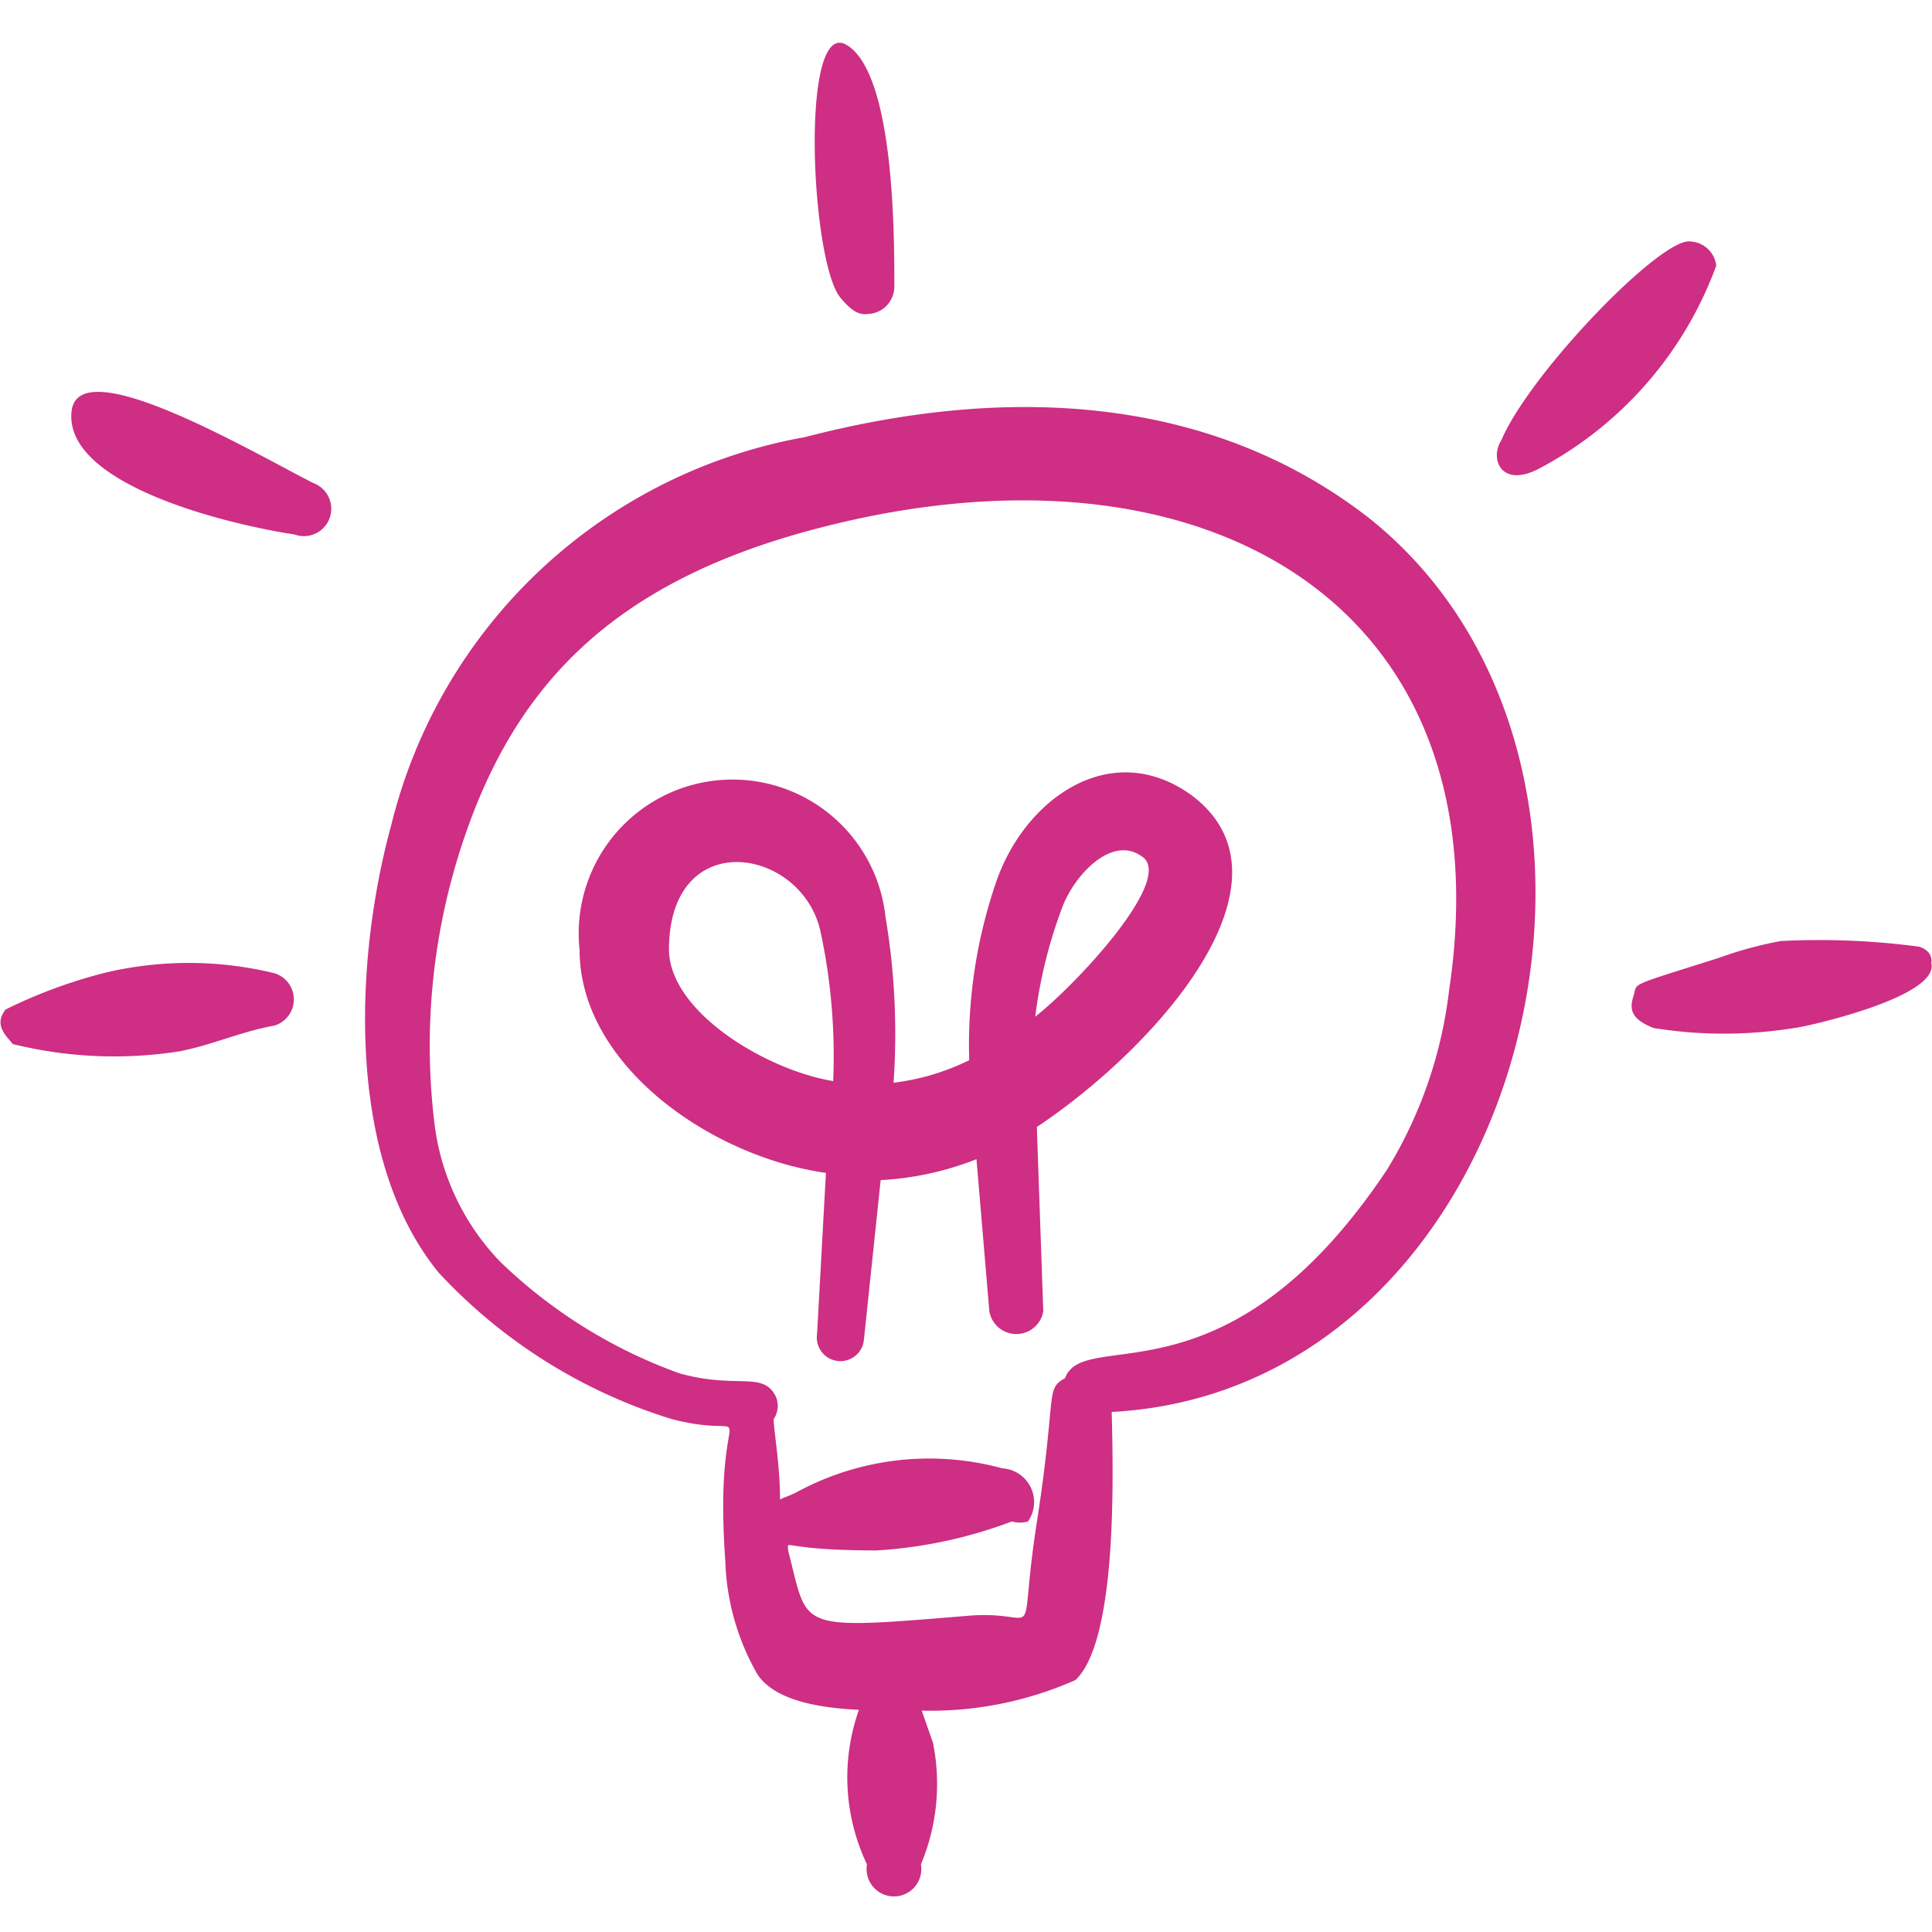 <svg xmlns="http://www.w3.org/2000/svg" viewBox="0 0 24 24" id="Creativity-Idea-Bulb-1--Streamline-Freehand" height="24" width="24"><desc>Creativity Idea Bulb 1 Streamline Icon: https://streamlinehq.com</desc><g><path d="M17 6.43c-2 -1.55 -4.54 -1.64 -7 -1a6.46 6.46 0 0 0 -5.14 4.82c-0.45 1.64 -0.58 4.13 0.59 5.56a6.6 6.6 0 0 0 2.9 1.82c1.18 0.3 0.5 -0.5 0.66 1.76a3 3 0 0 0 0.4 1.41c0.23 0.35 0.85 0.42 1.26 0.44a2.51 2.51 0 0 0 0.1 1.92 0.34 0.34 0 1 0 0.67 0 2.59 2.59 0 0 0 0.15 -1.51l-0.14 -0.4a4.44 4.44 0 0 0 1.91 -0.38c0.52 -0.49 0.47 -2.54 0.45 -3.33C19 17.26 20.9 9.53 17 6.43Zm1 5.88a5.47 5.47 0 0 1 -0.77 2.22c-2 3 -3.76 1.94 -4 2.59 -0.25 0.14 -0.1 0.18 -0.35 1.79s0.1 1.09 -0.83 1.16c-2.2 0.18 -2 0.18 -2.26 -0.81 0 -0.15 -0.11 0 1.1 0a5.71 5.71 0 0 0 1.68 -0.36 0.36 0.36 0 0 0 0.2 0 0.42 0.42 0 0 0 -0.32 -0.66 3.45 3.45 0 0 0 -2.56 0.3c-0.1 0.05 -0.18 0.07 -0.2 0.09 0 -0.42 -0.07 -0.8 -0.08 -1a0.29 0.29 0 0 0 0 -0.33c-0.17 -0.25 -0.49 -0.05 -1.17 -0.24a6.24 6.24 0 0 1 -2.23 -1.39 3 3 0 0 1 -0.81 -1.69 8 8 0 0 1 0.32 -3.43c0.64 -2 1.86 -3.33 4.49 -4 4.79 -1.23 8.51 0.99 7.79 5.76Z" fill="#ce2e84" fill-rule="evenodd" stroke-width="1"></path><path d="M14.79 9.87c-1 -0.71 -2.07 0.06 -2.42 1.1a6.22 6.22 0 0 0 -0.33 2.2 2.91 2.91 0 0 1 -0.94 0.28 8.72 8.72 0 0 0 -0.1 -2.06 1.91 1.91 0 0 0 -3.8 0.41c0 1.43 1.63 2.57 3.06 2.77l-0.11 2a0.29 0.29 0 0 0 0.58 0.09l0.21 -2a3.79 3.79 0 0 0 1.19 -0.26l0.16 1.89a0.34 0.34 0 0 0 0.67 0L12.88 14c1.5 -1 3.34 -3.08 1.91 -4.13ZM8.31 11.8c0 -1.55 1.64 -1.28 1.88 -0.24a7.36 7.36 0 0 1 0.16 1.87c-0.84 -0.14 -2.03 -0.86 -2.04 -1.63Zm4.55 0.83a5.93 5.93 0 0 1 0.34 -1.37c0.16 -0.41 0.63 -0.9 1 -0.61s-0.82 1.57 -1.34 1.98Z" fill="#ce2e84" fill-rule="evenodd" stroke-width="1"></path><path d="M3.41 12.09a4.49 4.49 0 0 0 -2.13 0 6.28 6.28 0 0 0 -1.21 0.45c-0.15 0.19 0 0.32 0.09 0.43a5.25 5.25 0 0 0 2.07 0.09c0.41 -0.08 0.78 -0.25 1.18 -0.32a0.34 0.34 0 0 0 0 -0.65Z" fill="#ce2e84" fill-rule="evenodd" stroke-width="1"></path><path d="M3.89 6c-0.8 -0.41 -2.9 -1.64 -3 -0.9 -0.11 0.9 1.86 1.4 2.77 1.54A0.34 0.34 0 0 0 3.89 6Z" fill="#ce2e84" fill-rule="evenodd" stroke-width="1"></path><path d="M10.45 3.71c0.11 0.13 0.21 0.21 0.33 0.19a0.34 0.34 0 0 0 0.33 -0.34c0 -0.64 0 -2.64 -0.59 -3s-0.45 2.74 -0.07 3.15Z" fill="#ce2e84" fill-rule="evenodd" stroke-width="1"></path><path d="M21.32 3.3A0.34 0.34 0 0 0 21 3c-0.36 -0.06 -2 1.64 -2.35 2.47 -0.15 0.23 0 0.61 0.49 0.34a4.66 4.66 0 0 0 2.18 -2.51Z" fill="#ce2e84" fill-rule="evenodd" stroke-width="1"></path><path d="M23.84 11.76a9.4 9.4 0 0 0 -1.72 -0.07 4.85 4.85 0 0 0 -0.77 0.21c-1.17 0.37 -1 0.3 -1.06 0.48s0 0.29 0.25 0.39a5.46 5.46 0 0 0 1.75 0c0.08 0 1.82 -0.38 1.7 -0.81 0.01 -0.03 0.01 -0.15 -0.15 -0.2Z" fill="#ce2e84" fill-rule="evenodd" stroke-width="1"></path></g></svg>